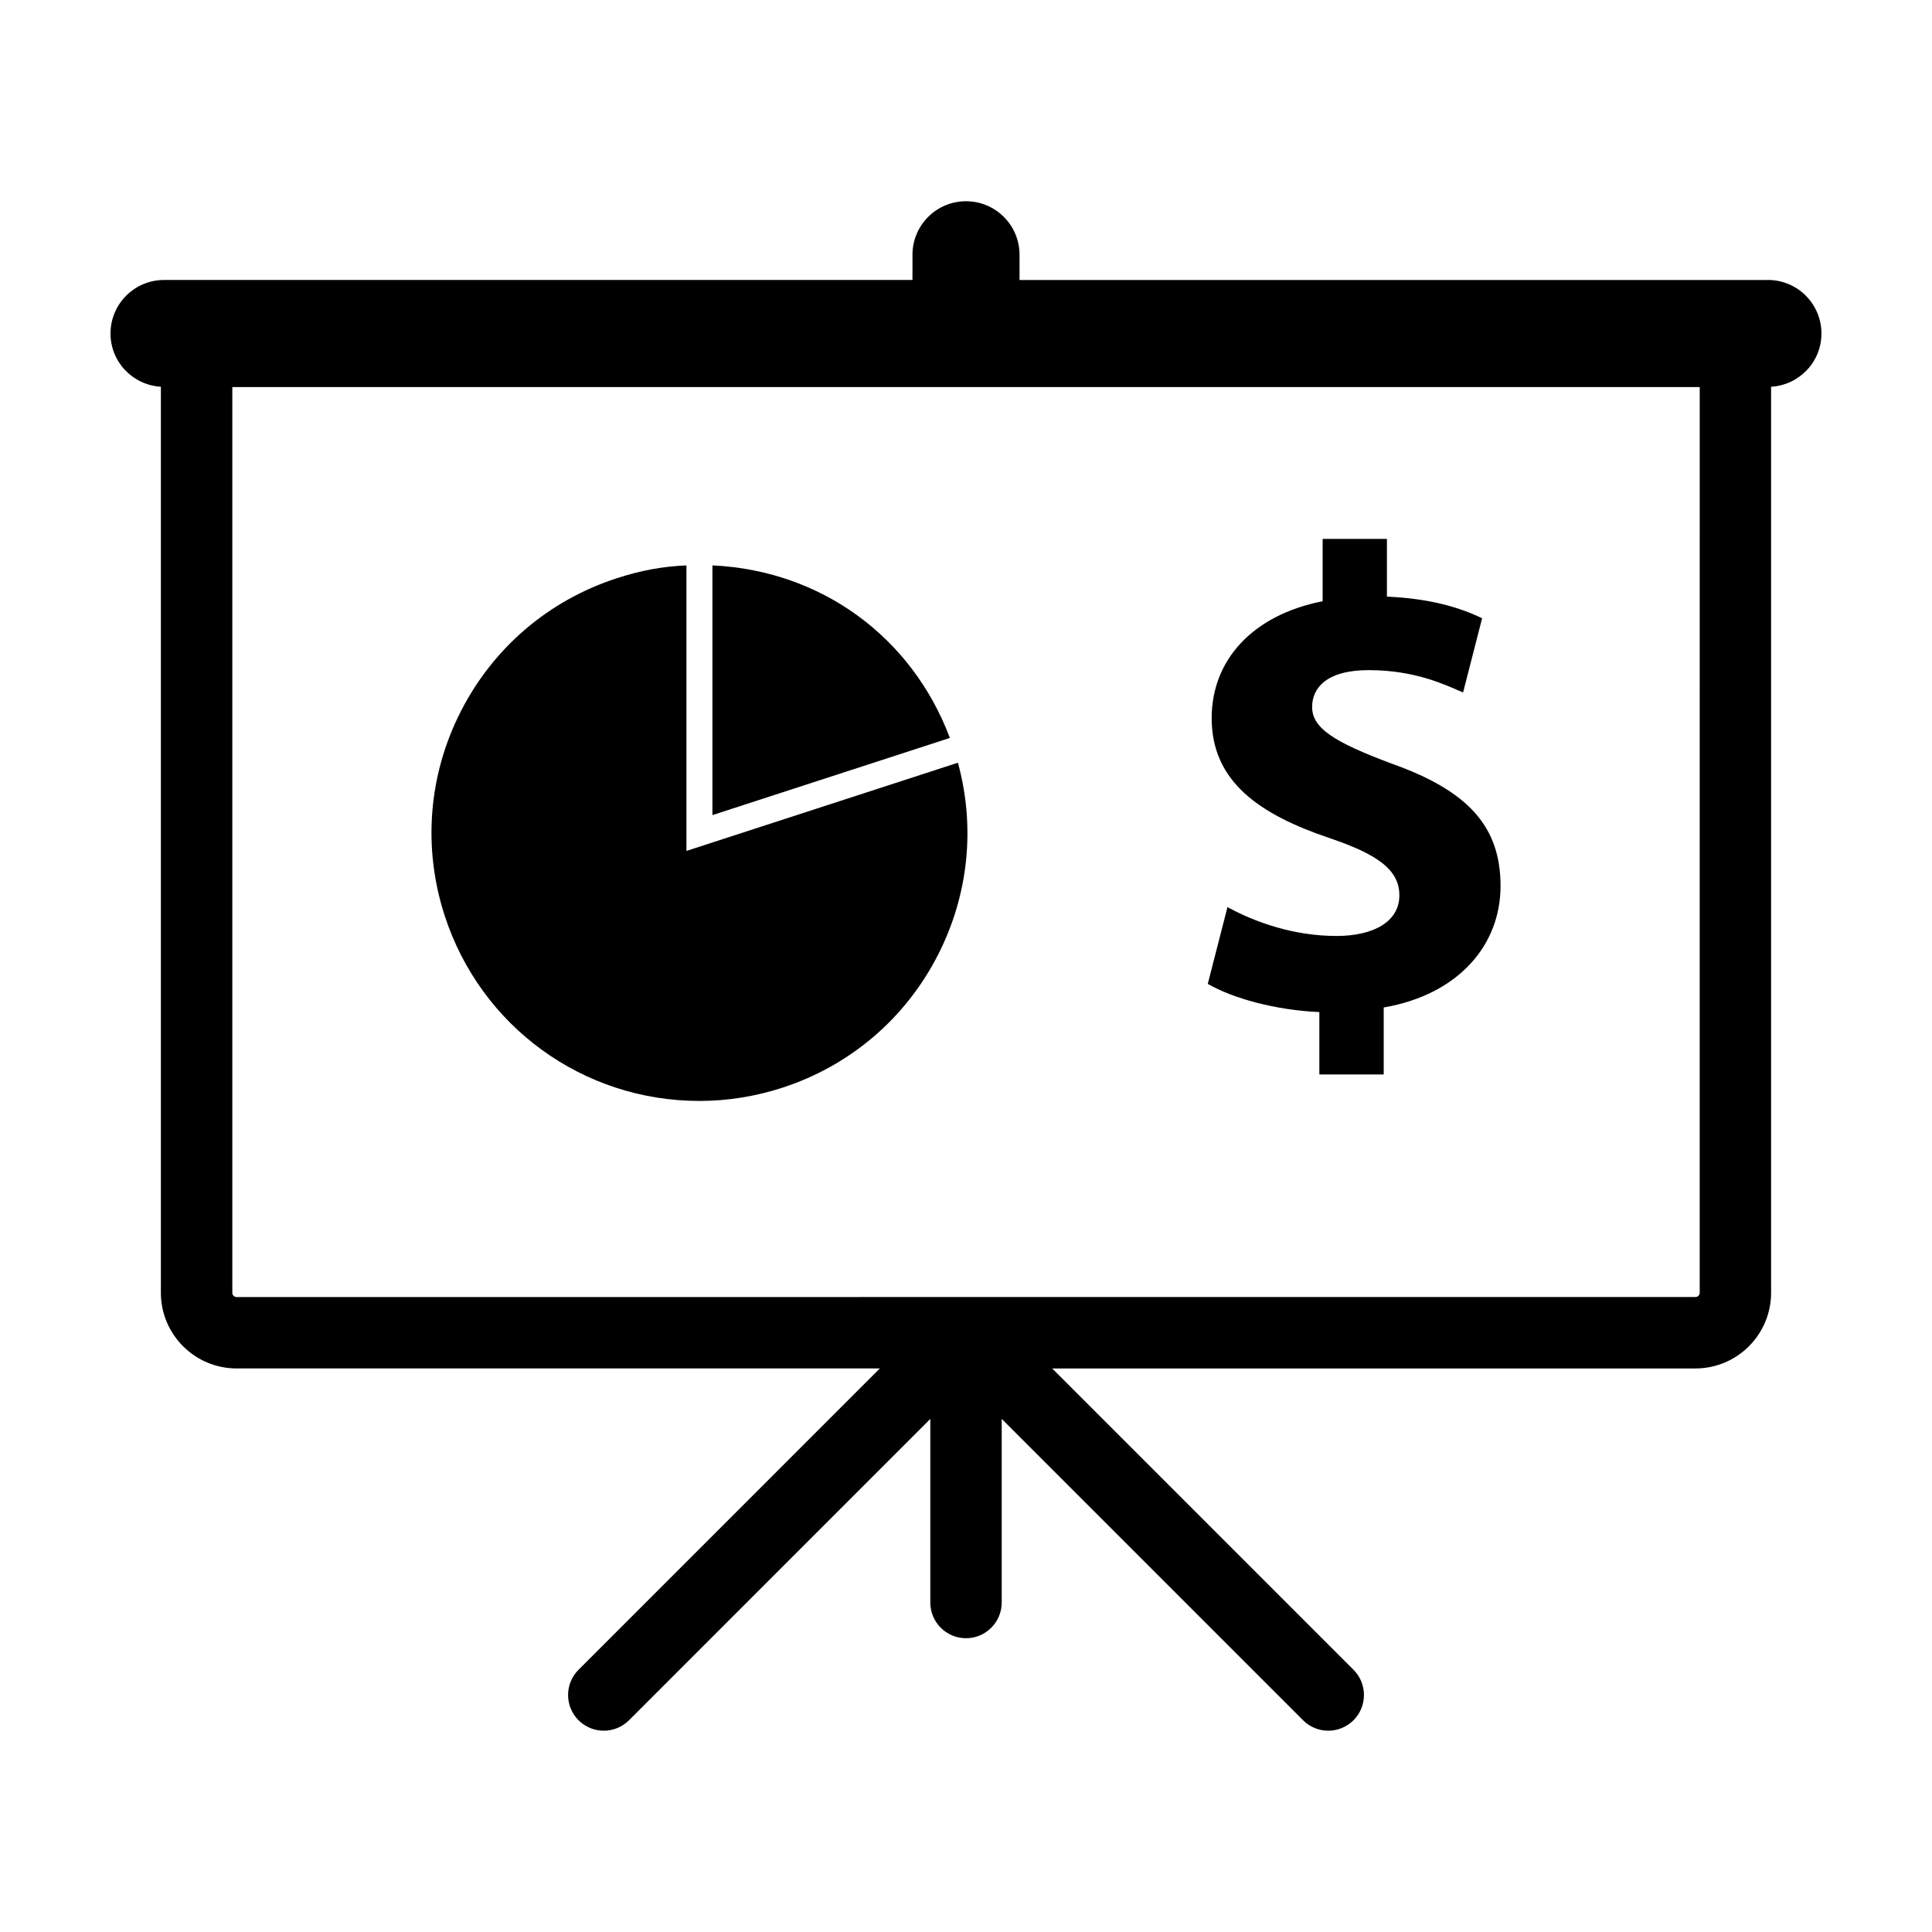 <?xml version="1.0" encoding="UTF-8"?>
<!-- Uploaded to: ICON Repo, www.svgrepo.com, Generator: ICON Repo Mixer Tools -->
<svg fill="#000000" width="800px" height="800px" version="1.1" viewBox="144 144 512 512" xmlns="http://www.w3.org/2000/svg">
 <g>
  <path d="m612.53 218.2h-198.34v-6.68c0-7.84-6.359-14.191-14.188-14.191-7.836 0-14.188 6.352-14.188 14.191v6.676h-198.34c-7.836 0.004-14.188 6.359-14.188 14.191 0 7.551 5.914 13.664 13.348 14.105v240.1c0 11.059 8.996 20.059 20.059 20.059h170.47l-79.848 79.859c-3.691 3.688-3.691 9.684 0 13.375 1.848 1.844 4.273 2.769 6.691 2.769 2.418 0 4.84-0.926 6.688-2.769l79.848-79.855v48.652c0 5.223 4.238 9.465 9.461 9.465s9.461-4.242 9.461-9.465v-48.656l79.859 79.859c1.84 1.844 4.266 2.769 6.68 2.769 2.418 0 4.84-0.926 6.691-2.769 3.691-3.691 3.691-9.688 0-13.375l-79.848-79.855h170.46c11.059 0 20.051-8.996 20.051-20.051l-0.004-240.11c7.441-0.441 13.348-6.559 13.348-14.105 0.008-7.84-6.348-14.195-14.176-14.195zm-18.09 268.39c0 0.629-0.516 1.137-1.133 1.137l-386.61 0.004c-0.625 0-1.133-0.508-1.133-1.137v-240.02h388.88z"/>
  <path d="m329.34 435.76c7.441 0 14.828-1.176 21.961-3.492 18.027-5.859 32.695-18.383 41.309-35.281 8.082-15.871 9.91-33.801 5.25-50.859l-71.945 23.375v-75.664c-6.41 0.273-12.102 1.336-18.488 3.41-18.027 5.856-32.695 18.391-41.309 35.277-8.609 16.898-10.121 36.133-4.262 54.16 9.531 29.355 36.645 49.074 67.484 49.074z"/>
  <path d="m332.8 293.84v66.172l62.926-20.453c-10.102-26.867-34.242-44.41-62.926-45.719z"/>
  <path d="m498.16 392.04c-11.305 0-21.566-3.648-28.867-7.648l-5.219 20.348c6.609 3.828 17.914 6.957 29.57 7.473v16.531h17.051v-17.746c19.996-3.473 30.965-16.691 30.965-32.18 0-15.648-8.363-25.215-29.066-32.527-14.785-5.562-20.871-9.215-20.871-14.949 0-4.875 3.664-9.75 14.969-9.75 12.52 0 20.512 4 25.043 5.918l5.039-19.66c-5.734-2.781-13.559-5.215-25.223-5.742v-15.297l-17.039 0.008v16.516c-18.617 3.652-29.406 15.652-29.406 30.961 0 16.871 12.699 25.566 31.316 31.832 12.883 4.352 18.426 8.52 18.426 15.129 0.004 6.965-6.773 10.785-16.688 10.785z"/>
 </g>
</svg>
